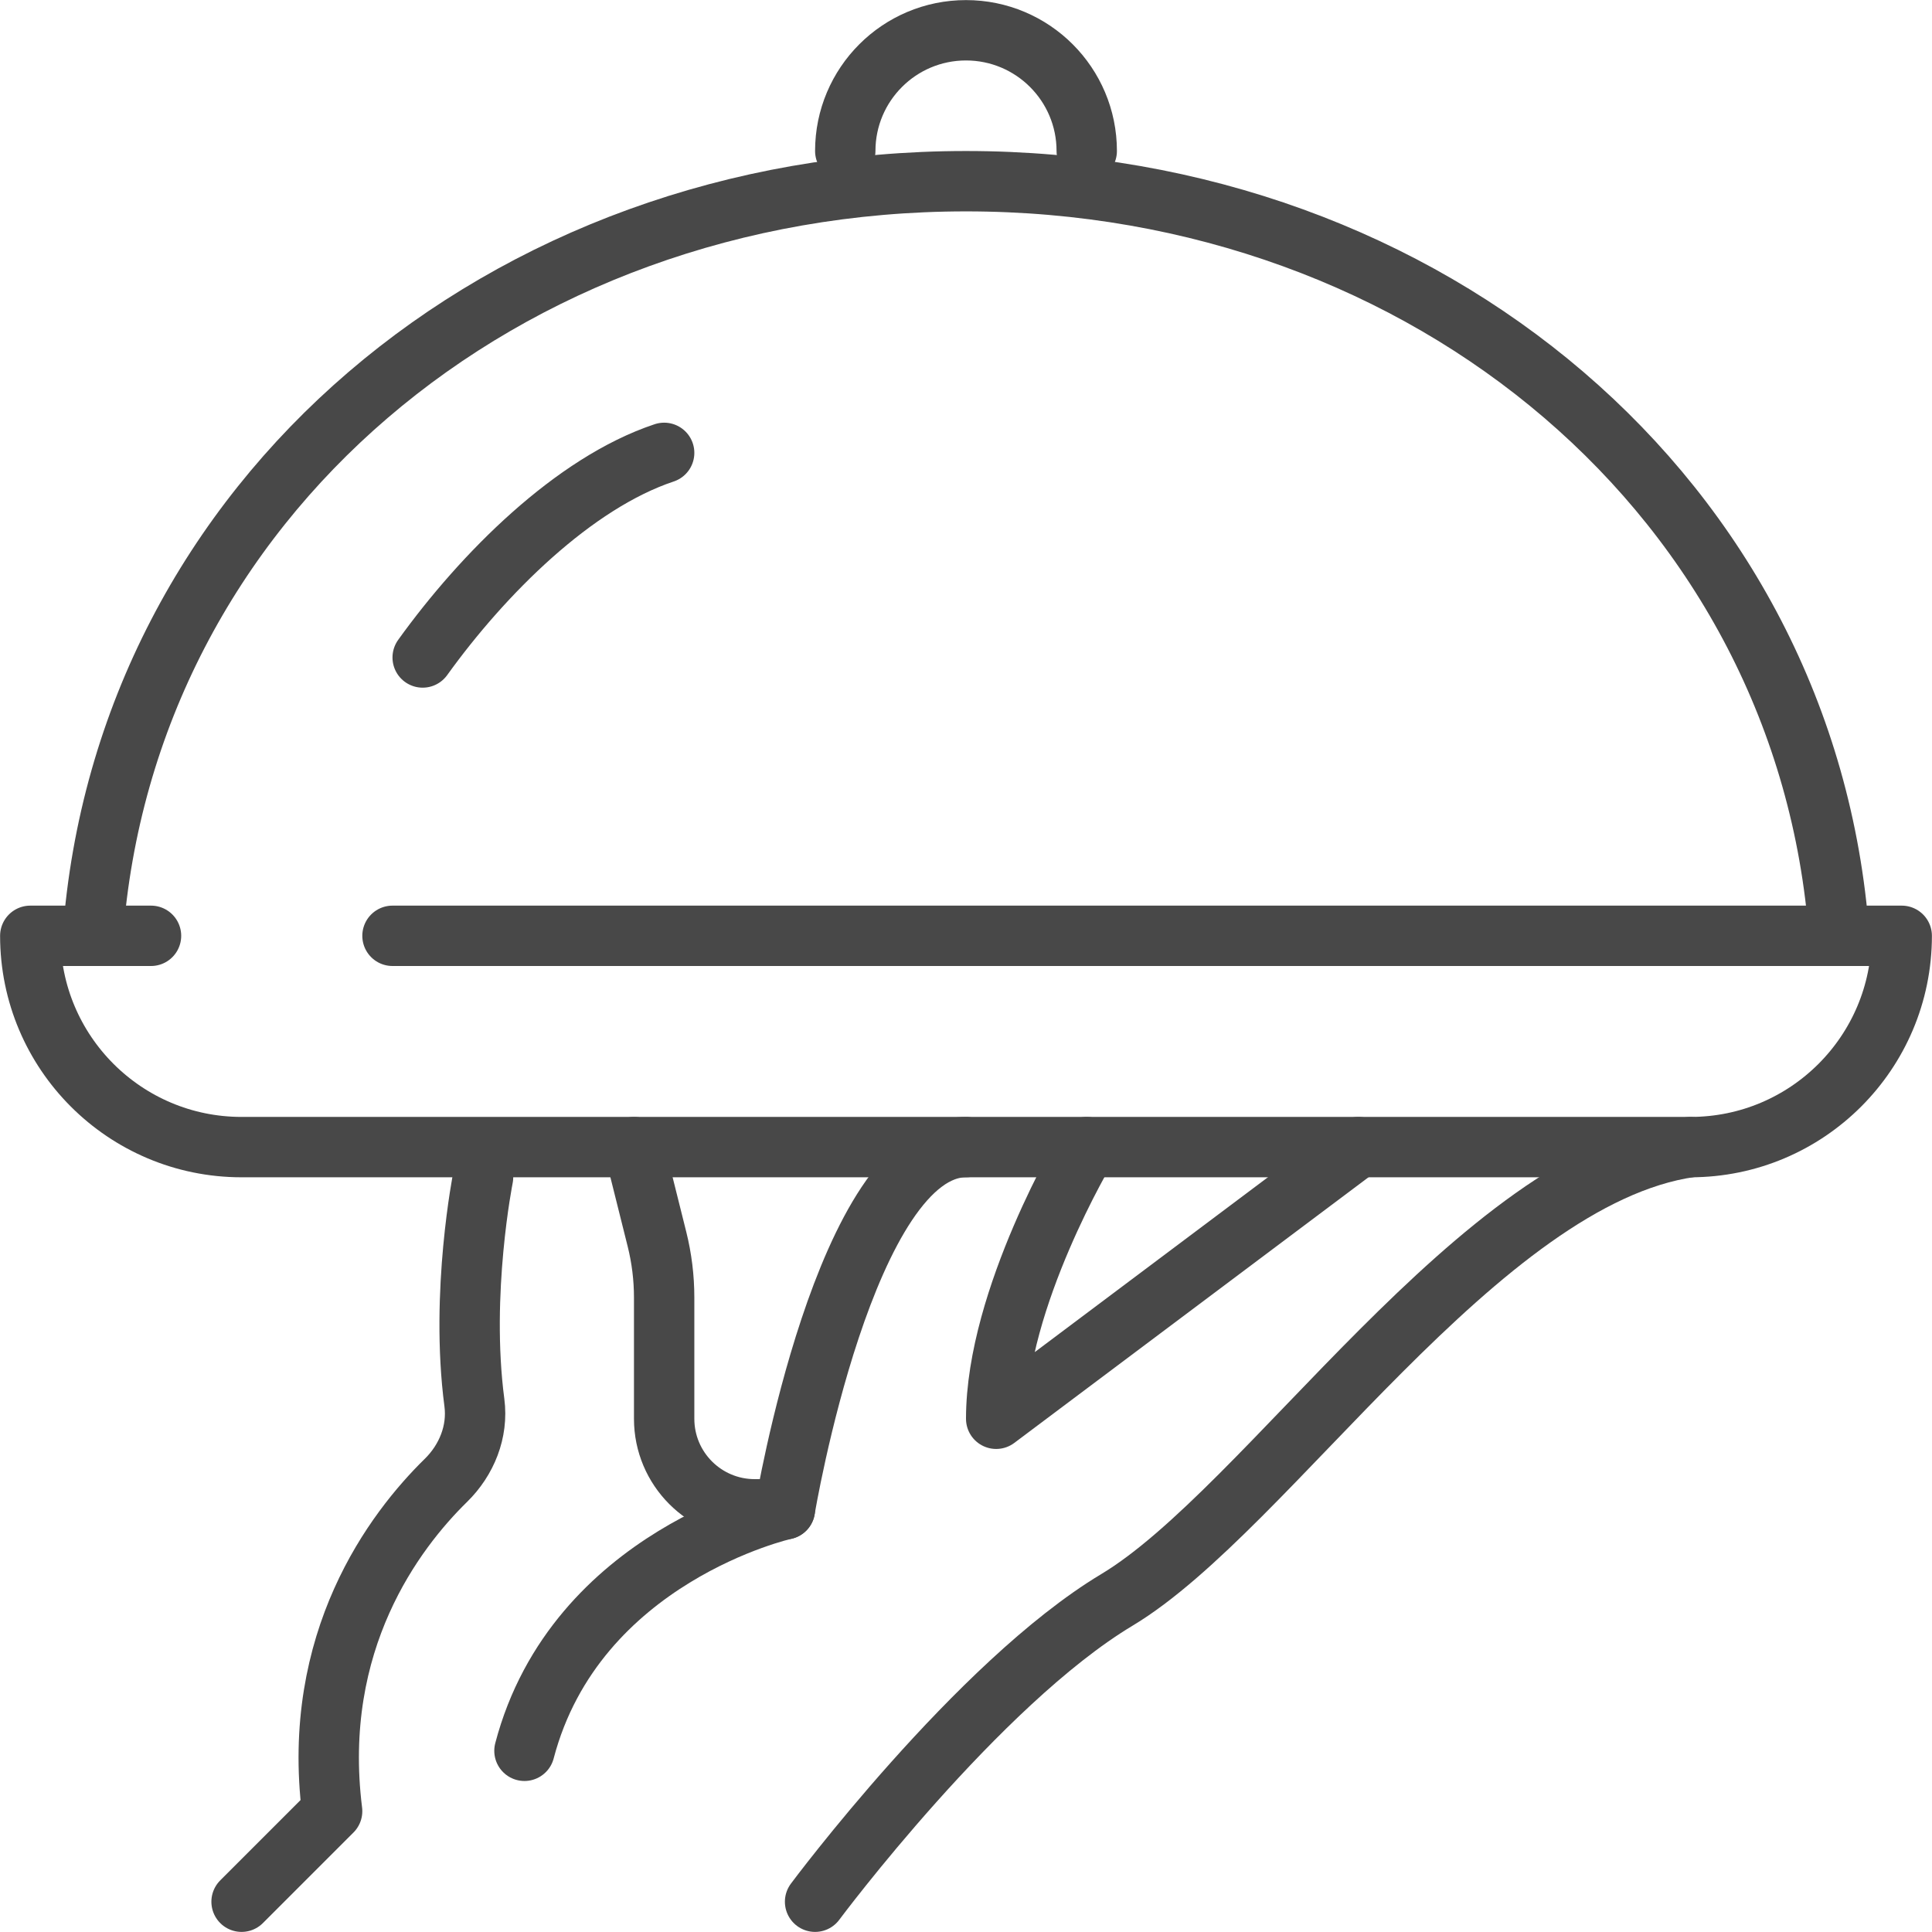 <?xml version="1.0" encoding="utf-8"?>
<!-- Generator: Adobe Illustrator 23.0.1, SVG Export Plug-In . SVG Version: 6.00 Build 0)  -->
<svg version="1.1" id="Laag_1" xmlns="http://www.w3.org/2000/svg" xmlns:xlink="http://www.w3.org/1999/xlink" x="0px" y="0px"
	 width="64.006px" height="64.006px" viewBox="0 0 64.006 64.006" enable-background="new 0 0 64.006 64.006" xml:space="preserve">
<g>
	<path fill="none" stroke="#484848" stroke-width="2" stroke-linecap="round" stroke-linejoin="round" stroke-miterlimit="10" d="
		M13.003,31.003h50c0,3.866-3.134,7-7,7h-48c-3.866,0-7-3.134-7-7h4 M3.076,31.003c1.065-14.448,13.609-25,28.927-25
		s27.862,10.552,28.927,25 M14.003,21.782c2-2.779,5-5.779,8-6.779"/>
	<path fill="none" stroke="#484848" stroke-width="2" stroke-linecap="round" stroke-miterlimit="10" d="M27.003,63.003
		c0,0,5.382-7.229,10-10c5-3,12-14,19-15"/>
	<path fill="none" stroke="#484848" stroke-width="2" stroke-linecap="round" stroke-linejoin="round" stroke-miterlimit="10" d="
		M16.003,39.003c0,0-0.766,3.828-0.287,7.465c0.126,0.959-0.255,1.903-0.946,2.579c-1.698,1.664-4.472,5.316-3.767,10.956l-3,3
		 M21.003,38.003l0.761,3.045c0.159,0.635,0.239,1.286,0.239,1.94v4.015c0,1.657,1.343,3,3,3h1c0,0,2-12,6-12"/>
	<path fill="none" stroke="#484848" stroke-width="2" stroke-linecap="round" stroke-miterlimit="10" d="M26.003,50.003
		c0,0-6.931,1.54-8.628,8"/>
	<path fill="none" stroke="#484848" stroke-width="2" stroke-linecap="round" stroke-linejoin="round" stroke-miterlimit="10" d="
		M36.003,38.003c0,0-3,5-3,9l12-9 M28.003,5.003c0-2.209,1.791-4,4-4s4,1.791,4,4"/>
</g>
</svg>
